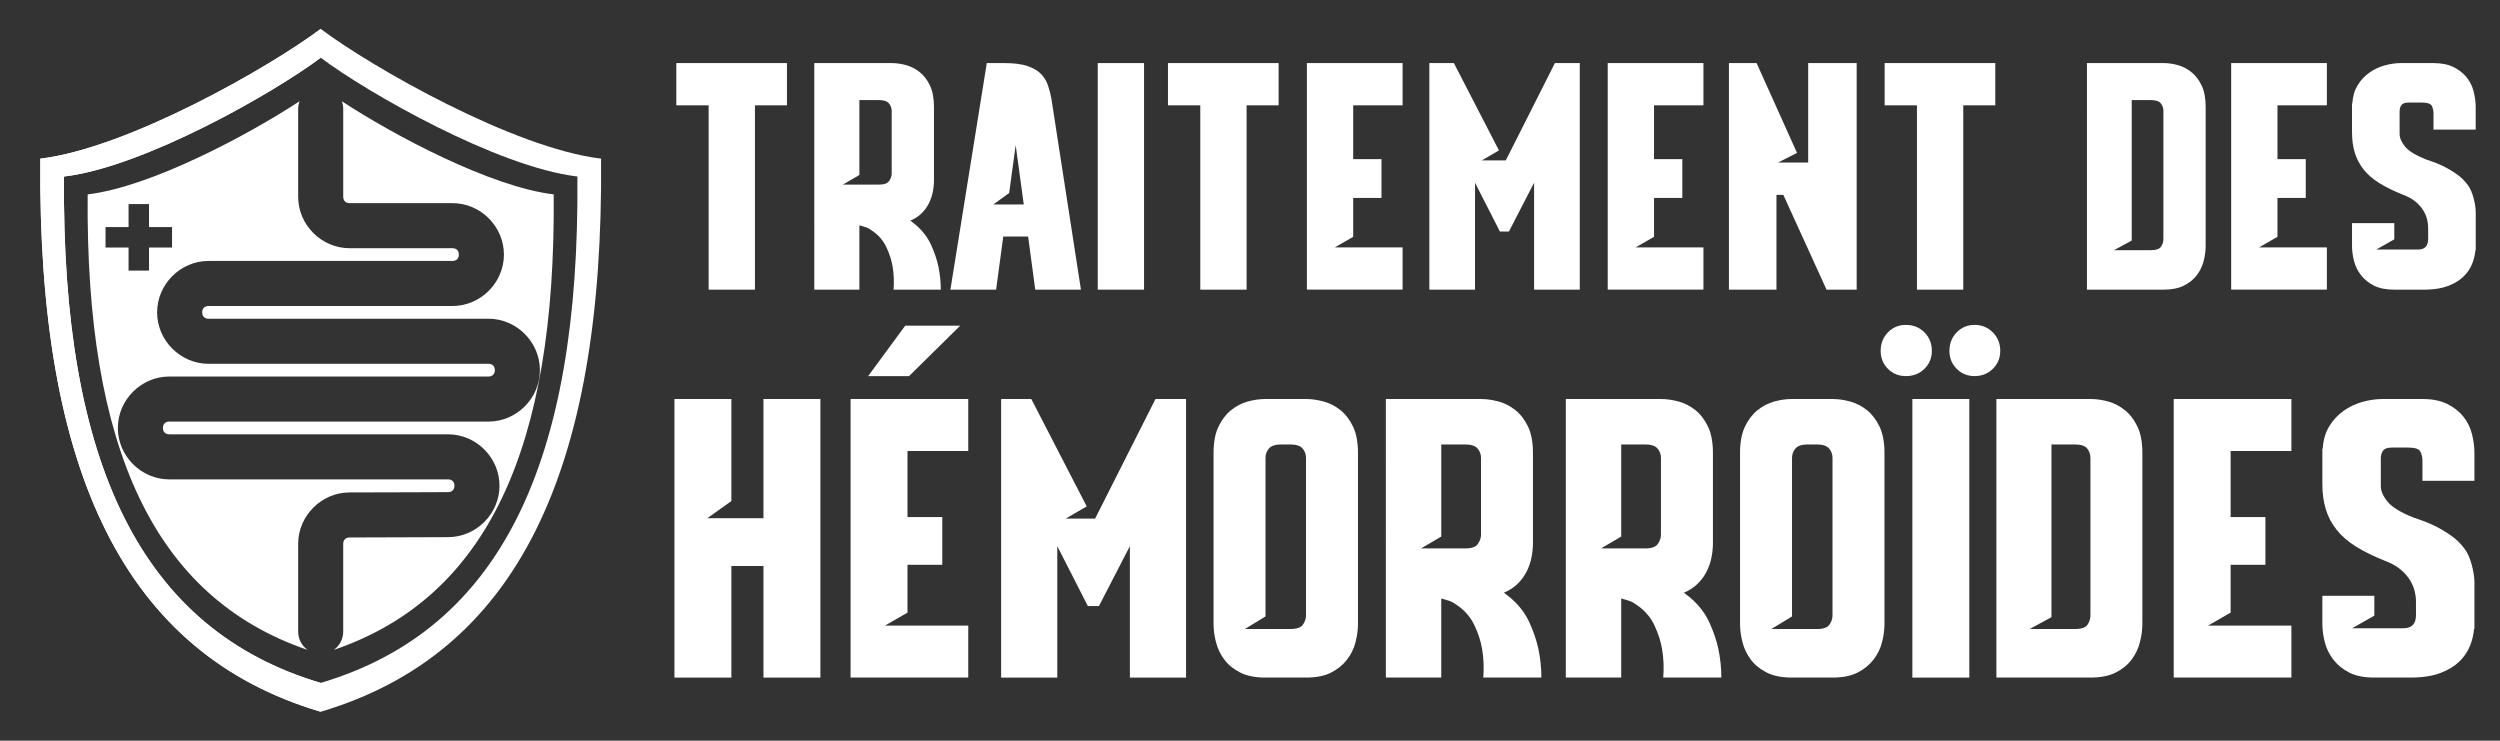 <?xml version="1.0" encoding="utf-8"?>
<!-- Generator: Adobe Illustrator 16.0.0, SVG Export Plug-In . SVG Version: 6.00 Build 0)  -->
<!DOCTYPE svg PUBLIC "-//W3C//DTD SVG 1.1//EN" "http://www.w3.org/Graphics/SVG/1.1/DTD/svg11.dtd">
<svg version="1.1" id="Calque_1" xmlns="http://www.w3.org/2000/svg" xmlns:xlink="http://www.w3.org/1999/xlink" x="0px" y="0px"
	 width="189px" height="55.993px" viewBox="0 0 189 55.993" enable-background="new 0 0 189 55.993" xml:space="preserve">
<rect x="0" y="0" width="189" height="55.993" fill="#333333" stroke="none"/>
<g>
	<path fill="#FFFFFF" d="M24.245,2.185c-3.858,2.896-14.578,9.02-21.196,9.809C2.838,35.734,9.457,49.421,24.245,53.809
		c14.788-4.388,21.407-18.074,21.196-41.815C38.823,11.204,28.103,5.08,24.245,2.185z M24.245,4.363
		c3.532,2.652,13.347,8.259,19.406,8.981c0.193,21.736-5.868,34.267-19.406,38.284C10.707,47.611,4.646,35.081,4.838,13.345
		C10.898,12.622,20.712,7.016,24.245,4.363z"/>
	<polygon fill="#FFFFFF" points="24.245,6.544 24.245,6.544 24.245,6.544 	"/>
	<path fill="#FFFFFF" d="M22.647,7.653c-3.964,2.597-11.265,6.477-16.019,7.043c-0.17,19.194,5.031,30.48,16.627,34.438
		c-0.432-0.309-0.714-0.813-0.714-1.388v-6.63c0-2.115,1.748-3.871,3.859-3.888h0.026h0.003c2.48,0,7.213-0.023,7.442-0.023
		c0.301-0.001,0.485-0.187,0.485-0.482s-0.185-0.481-0.481-0.481c0,0-5.192,0-7.788,0c-4.43,0-13.29,0-13.29,0
		c-2.124,0-3.887-1.764-3.887-3.888c0-2.125,1.763-3.888,3.887-3.888c0,0,13.185,0,19.778,0c1.451,0,4.354,0,4.354,0
		c0.297,0,0.482-0.185,0.482-0.48c0-0.298-0.186-0.482-0.482-0.482c0,0-5.249,0-7.873,0c-4.43,0-13.29,0-13.29,0
		c-2.125,0-3.888-1.764-3.888-3.888s1.763-3.888,3.888-3.888c0,0,8.859,0,13.29,0c1.718,0,5.153,0,5.153,0
		c0.296,0,0.481-0.185,0.481-0.481c0-0.296-0.185-0.482-0.481-0.482h-7.78c-2.125,0-3.888-1.763-3.888-3.887v-6.63
		C22.542,8.038,22.579,7.838,22.647,7.653z M9.719,15.426h1.547v1.741h1.741v1.548h-1.741v1.741H9.719v-1.741H7.979v-1.548h1.741
		V15.426z"/>
	<path fill="#FFFFFF" d="M25.842,7.654c0.069,0.184,0.106,0.384,0.106,0.592v6.631c0,0.296,0.186,0.481,0.482,0.481h7.779
		c2.125,0,3.888,1.764,3.888,3.888c0,2.125-1.763,3.887-3.888,3.887h-5.153h-13.29c-0.296,0-0.481,0.187-0.481,0.482
		s0.185,0.481,0.481,0.481h13.29h7.874c2.124,0,3.887,1.764,3.887,3.887c0,2.125-1.763,3.889-3.887,3.889h-4.354H12.797
		c-0.296,0-0.481,0.185-0.481,0.481c0,0.296,0.185,0.481,0.481,0.481h13.29h7.788c2.125,0,3.887,1.763,3.887,3.888
		c0,2.123-1.764,3.881-3.883,3.887c0,0-4.967,0.021-7.45,0.025c0,0,0,0-0.001,0c-0.295,0-0.481,0.184-0.481,0.481v6.63
		c0,0.574-0.282,1.079-0.714,1.388c11.596-3.958,16.797-15.243,16.627-34.438C37.106,14.13,29.806,10.25,25.842,7.654z"/>
	<rect x="24.244" y="49.449" fill="#FFFFFF" width="0.001" height="0.001"/>
	<path fill="#FFFFFF" d="M24.245,2.185c-3.858,2.896-14.578,9.02-21.196,9.809C2.838,35.734,9.457,49.421,24.245,53.809l0,0v-2.18
		l0,0C10.707,47.611,4.646,35.081,4.838,13.345c6.06-0.723,15.874-6.329,19.406-8.981l0,0V2.185L24.245,2.185z"/>
</g>
<g>
	<g>
		<path fill="#FFFFFF" d="M59.494,7.965h-2.42v13.932h-3.501V7.965H51.13V4.769h8.364V7.965z"/>
		<path fill="#FFFFFF" d="M69.268,17.034c0.501,0.439,0.877,0.937,1.128,1.493c0.25,0.556,0.431,1.084,0.54,1.586
			c0.125,0.595,0.188,1.19,0.188,1.785h-3.571c0.046-0.595,0.023-1.174-0.071-1.739c-0.079-0.485-0.239-0.982-0.481-1.492
			c-0.243-0.509-0.615-0.928-1.116-1.257c-0.173-0.125-0.345-0.211-0.517-0.258c-0.173-0.047-0.305-0.086-0.399-0.118v4.864h-3.407
			V4.769h5.851c0.344,0,0.705,0.051,1.081,0.153c0.376,0.103,0.72,0.279,1.034,0.529c0.313,0.25,0.572,0.586,0.775,1.01
			c0.203,0.423,0.305,0.963,0.305,1.622v5.544c0,0.297-0.031,0.599-0.094,0.905c-0.063,0.305-0.164,0.595-0.305,0.869
			c-0.141,0.273-0.325,0.521-0.552,0.74c-0.227,0.22-0.505,0.399-0.834,0.541c0.094,0.079,0.18,0.145,0.259,0.2
			C69.158,16.936,69.221,16.987,69.268,17.034z M63.723,13.956h2.725c0.392,0,0.65-0.094,0.776-0.282
			c0.125-0.188,0.188-0.368,0.188-0.541V8.387c0-0.219-0.071-0.411-0.211-0.575c-0.141-0.165-0.392-0.247-0.752-0.247h-1.48v5.663
			L63.723,13.956z"/>
		<path fill="#FFFFFF" d="M77.726,17.88h-1.88l-0.54,4.018h-3.455l2.75-17.128h1.339c0.72,0,1.3,0.074,1.739,0.223
			c0.438,0.15,0.779,0.349,1.022,0.599c0.242,0.251,0.418,0.541,0.528,0.87c0.109,0.329,0.196,0.666,0.258,1.011l2.232,14.426
			h-3.454L77.726,17.88z M77.397,15.46l-0.611-4.488l-0.494,3.618l-1.198,0.87H77.397z"/>
		<path fill="#FFFFFF" d="M86.49,4.769v17.128h-3.5V4.769H86.49z"/>
		<path fill="#FFFFFF" d="M96.663,7.965h-2.42v13.932h-3.501V7.965h-2.443V4.769h8.364V7.965z"/>
		<path fill="#FFFFFF" d="M106.037,4.769v3.196h-3.735v4.064h2.138v2.937h-2.138v2.936l-1.386,0.799h5.121v3.195h-7.236V4.769
			H106.037z"/>
		<path fill="#FFFFFF" d="M119.43,4.769v17.128h-3.453v-8.082l-1.903,3.688h-0.681l-1.881-3.688v8.082h-3.453V4.769h1.855
			l3.407,6.603l-1.292,0.752h1.81l3.712-7.355H119.43z"/>
		<path fill="#FFFFFF" d="M128.78,4.769v3.196h-3.735v4.064h2.138v2.937h-2.138v2.936l-1.386,0.799h5.121v3.195h-7.236V4.769H128.78
			z"/>
		<path fill="#FFFFFF" d="M132.799,4.769l3.055,6.79l-1.435,0.729h2.28V4.769h3.665v17.128h-2.279l-3.266-7.167h-0.518v7.167h-3.594
			V4.769H132.799z"/>
		<path fill="#FFFFFF" d="M150.843,7.965h-2.42v13.932h-3.501V7.965h-2.443V4.769h8.364V7.965z"/>
		<path fill="#FFFFFF" d="M163.577,4.769c0.345,0,0.701,0.051,1.069,0.153c0.368,0.103,0.709,0.279,1.021,0.529
			c0.313,0.25,0.572,0.586,0.775,1.01s0.306,0.963,0.306,1.622v10.502c0,0.376-0.051,0.759-0.152,1.151
			c-0.102,0.392-0.274,0.748-0.517,1.068c-0.243,0.322-0.568,0.584-0.976,0.788c-0.407,0.204-0.916,0.305-1.527,0.305h-5.803V4.769
			H163.577z M163.554,8.387c0-0.219-0.066-0.411-0.199-0.575s-0.388-0.247-0.764-0.247h-1.433v10.62l-1.34,0.729h2.772
			c0.407,0,0.669-0.09,0.787-0.271c0.117-0.18,0.176-0.364,0.176-0.552V8.387z"/>
		<path fill="#FFFFFF" d="M175.912,4.769v3.196h-3.735v4.064h2.138v2.937h-2.138v2.936l-1.386,0.799h5.121v3.195h-7.236V4.769
			H175.912z"/>
		<path fill="#FFFFFF" d="M183.971,9.797V8.576c0-0.219-0.044-0.412-0.13-0.576c-0.086-0.164-0.333-0.246-0.739-0.246h-1.011
			c-0.267,0-0.446,0.063-0.541,0.188c-0.093,0.126-0.14,0.29-0.14,0.494v1.691c0,0.298,0.137,0.615,0.41,0.953
			c0.274,0.336,0.803,0.661,1.586,0.974c0.031,0.016,0.169,0.063,0.412,0.141s0.528,0.196,0.857,0.352
			c0.329,0.157,0.67,0.357,1.021,0.599c0.354,0.243,0.646,0.529,0.881,0.858c0.173,0.235,0.313,0.556,0.424,0.964
			c0.108,0.408,0.164,0.775,0.164,1.104v2.843h-0.023c-0.032,0.36-0.118,0.712-0.259,1.057c-0.141,0.345-0.355,0.658-0.646,0.94
			c-0.291,0.282-0.667,0.513-1.129,0.693s-1.021,0.279-1.679,0.293h-2.444c-0.61,0-1.115-0.102-1.516-0.305
			c-0.399-0.203-0.724-0.466-0.975-0.788c-0.251-0.32-0.427-0.677-0.528-1.068c-0.102-0.392-0.153-0.775-0.153-1.151v-1.716h3.196
			v1.223l-1.363,0.775h3.148c0.518,0,0.775-0.266,0.775-0.799v-0.845c0-0.203-0.027-0.419-0.082-0.646
			c-0.056-0.227-0.153-0.455-0.295-0.681c-0.14-0.228-0.332-0.443-0.574-0.646c-0.243-0.203-0.553-0.376-0.929-0.518
			c-0.705-0.282-1.304-0.575-1.798-0.881c-0.493-0.305-0.892-0.649-1.198-1.034c-0.305-0.384-0.527-0.807-0.669-1.269
			c-0.142-0.462-0.212-0.983-0.212-1.562V7.824h0.024c0.03-0.532,0.164-0.99,0.399-1.375c0.234-0.383,0.528-0.701,0.881-0.951
			c0.352-0.25,0.74-0.435,1.162-0.552c0.424-0.119,0.838-0.177,1.246-0.177h2.443c0.611,0,1.12,0.103,1.527,0.306
			c0.406,0.204,0.735,0.462,0.987,0.775c0.25,0.313,0.426,0.669,0.527,1.069c0.102,0.399,0.153,0.787,0.153,1.163v1.715H183.971z"/>
	</g>
	<g>
		<path fill="#FFFFFF" d="M57.718,51.225v-8.436h-2.426v8.436h-4.304V30.166h4.304v7.713l-1.82,1.299h4.246v-9.012h4.304v21.059
			H57.718z"/>
		<path fill="#FFFFFF" d="M64.304,30.166H73.2v3.93h-4.593v4.996h2.629v3.609h-2.629v3.611l-1.704,0.982H73.2v3.93h-8.896V30.166z
			 M68.723,28.434h-3.091l2.802-3.814h4.16L68.723,28.434z"/>
		<path fill="#FFFFFF" d="M89.665,30.166v21.059h-4.246v-9.938l-2.34,4.533h-0.837l-2.311-4.533v9.938h-4.246V30.166h2.282
			l4.188,8.117l-1.589,0.924h2.225l4.563-9.041H89.665z"/>
		<path fill="#FFFFFF" d="M98.765,30.166c0.404,0,0.837,0.063,1.299,0.188c0.463,0.125,0.886,0.344,1.271,0.65
			c0.385,0.309,0.702,0.721,0.953,1.24c0.249,0.521,0.375,1.188,0.375,1.996v12.91c0,0.461-0.063,0.936-0.188,1.416
			c-0.125,0.48-0.342,0.918-0.649,1.314c-0.308,0.395-0.708,0.717-1.198,0.969c-0.491,0.248-1.112,0.375-1.862,0.375h-3.12
			c-0.751,0-1.378-0.127-1.878-0.375c-0.501-0.252-0.9-0.574-1.199-0.969c-0.299-0.396-0.51-0.834-0.636-1.314
			s-0.188-0.955-0.188-1.416V34.24c0-0.809,0.125-1.475,0.376-1.996c0.25-0.52,0.567-0.932,0.953-1.24
			c0.385-0.307,0.804-0.525,1.257-0.65c0.452-0.125,0.89-0.188,1.314-0.188H98.765z M98.735,34.615c0-0.271-0.087-0.506-0.26-0.709
			c-0.174-0.201-0.482-0.305-0.925-0.305h-0.693c-0.443,0-0.751,0.104-0.925,0.305c-0.173,0.203-0.26,0.438-0.26,0.709v11.986
			l-1.56,0.953h3.438c0.48,0,0.799-0.109,0.953-0.332c0.153-0.221,0.231-0.449,0.231-0.68V34.615z"/>
		<path fill="#FFFFFF" d="M114.247,45.244c0.616,0.539,1.077,1.15,1.386,1.834c0.308,0.686,0.529,1.334,0.664,1.951
			c0.154,0.73,0.231,1.463,0.231,2.195h-4.391c0.059-0.732,0.029-1.445-0.086-2.139c-0.097-0.596-0.295-1.207-0.594-1.834
			c-0.298-0.627-0.756-1.143-1.372-1.547c-0.211-0.152-0.423-0.26-0.635-0.316c-0.211-0.059-0.375-0.105-0.491-0.145v5.98h-4.188
			V30.166h7.192c0.423,0,0.866,0.063,1.329,0.188c0.461,0.125,0.884,0.344,1.27,0.65c0.386,0.309,0.704,0.721,0.953,1.24
			c0.251,0.521,0.376,1.188,0.376,1.996v6.816c0,0.365-0.039,0.736-0.115,1.111c-0.077,0.377-0.202,0.732-0.376,1.07
			c-0.173,0.334-0.4,0.639-0.679,0.908c-0.278,0.271-0.62,0.49-1.024,0.664c0.115,0.098,0.22,0.178,0.317,0.246
			C114.11,45.123,114.188,45.186,114.247,45.244z M107.43,41.461h3.35c0.482,0,0.8-0.117,0.953-0.348
			c0.155-0.23,0.232-0.453,0.232-0.664v-5.834c0-0.271-0.088-0.506-0.26-0.709c-0.173-0.201-0.482-0.305-0.926-0.305h-1.819v6.963
			L107.43,41.461z"/>
		<path fill="#FFFFFF" d="M127.852,45.244c0.615,0.539,1.078,1.15,1.386,1.834c0.308,0.686,0.53,1.334,0.664,1.951
			c0.155,0.73,0.232,1.463,0.232,2.195h-4.392c0.058-0.732,0.029-1.445-0.087-2.139c-0.096-0.596-0.294-1.207-0.592-1.834
			c-0.299-0.627-0.756-1.143-1.372-1.547c-0.212-0.152-0.423-0.26-0.635-0.316c-0.213-0.059-0.376-0.105-0.492-0.145v5.98h-4.188
			V30.166h7.192c0.424,0,0.868,0.063,1.33,0.188s0.885,0.344,1.271,0.65c0.386,0.309,0.703,0.721,0.953,1.24
			c0.25,0.521,0.375,1.188,0.375,1.996v6.816c0,0.365-0.038,0.736-0.115,1.111c-0.077,0.377-0.201,0.732-0.375,1.07
			c-0.174,0.334-0.4,0.639-0.679,0.908c-0.28,0.271-0.621,0.49-1.025,0.664c0.115,0.098,0.221,0.178,0.317,0.246
			C127.716,45.123,127.794,45.186,127.852,45.244z M121.034,41.461h3.351c0.481,0,0.799-0.117,0.953-0.348s0.23-0.453,0.23-0.664
			v-5.834c0-0.271-0.086-0.506-0.26-0.709c-0.173-0.201-0.481-0.305-0.924-0.305h-1.82v6.963L121.034,41.461z"/>
		<path fill="#FFFFFF" d="M138.567,30.166c0.404,0,0.838,0.063,1.299,0.188c0.463,0.125,0.887,0.344,1.272,0.65
			c0.385,0.309,0.701,0.721,0.953,1.24c0.249,0.521,0.375,1.188,0.375,1.996v12.91c0,0.461-0.063,0.936-0.187,1.416
			c-0.126,0.48-0.344,0.918-0.651,1.314c-0.309,0.395-0.706,0.717-1.199,0.969c-0.49,0.248-1.112,0.375-1.862,0.375h-3.119
			c-0.752,0-1.377-0.127-1.877-0.375c-0.501-0.252-0.901-0.574-1.199-0.969c-0.299-0.396-0.511-0.834-0.637-1.314
			c-0.124-0.48-0.188-0.955-0.188-1.416V34.24c0-0.809,0.125-1.475,0.376-1.996c0.25-0.52,0.568-0.932,0.953-1.24
			c0.386-0.307,0.803-0.525,1.258-0.65c0.45-0.125,0.89-0.188,1.313-0.188H138.567z M138.538,34.615c0-0.271-0.086-0.506-0.26-0.709
			c-0.174-0.201-0.481-0.305-0.924-0.305h-0.693c-0.444,0-0.752,0.104-0.924,0.305c-0.174,0.203-0.26,0.438-0.26,0.709v11.986
			l-1.561,0.953h3.438c0.481,0,0.798-0.109,0.953-0.332c0.153-0.221,0.23-0.449,0.23-0.68V34.615z"/>
		<path fill="#FFFFFF" d="M142.179,26.527c0-0.559,0.183-1.026,0.549-1.402c0.365-0.375,0.818-0.563,1.357-0.563
			c0.558,0,1.024,0.188,1.4,0.563c0.375,0.376,0.563,0.843,0.563,1.402c0,0.539-0.188,0.991-0.563,1.357
			c-0.376,0.366-0.843,0.549-1.4,0.549c-0.539,0-0.992-0.184-1.357-0.549C142.361,27.518,142.179,27.066,142.179,26.527z
			 M148.88,30.166v21.059h-4.305V30.166H148.88z M147.377,26.527c0-0.559,0.184-1.026,0.55-1.402
			c0.365-0.375,0.817-0.563,1.357-0.563c0.538,0,0.996,0.188,1.372,0.563c0.375,0.376,0.563,0.843,0.563,1.402
			c0,0.539-0.188,0.991-0.563,1.357c-0.376,0.366-0.834,0.549-1.372,0.549c-0.54,0-0.992-0.184-1.357-0.549
			C147.561,27.518,147.377,27.066,147.377,26.527z"/>
		<path fill="#FFFFFF" d="M158.064,30.166c0.423,0,0.862,0.063,1.314,0.188c0.453,0.125,0.871,0.344,1.256,0.65
			c0.386,0.309,0.703,0.721,0.953,1.24c0.251,0.521,0.376,1.188,0.376,1.996v12.91c0,0.461-0.063,0.936-0.188,1.416
			s-0.337,0.918-0.636,1.314c-0.298,0.395-0.698,0.717-1.198,0.969c-0.502,0.248-1.127,0.375-1.878,0.375h-7.135V30.166H158.064z
			 M158.036,34.615c0-0.271-0.083-0.506-0.246-0.709c-0.163-0.201-0.477-0.305-0.938-0.305h-1.762v13.057l-1.647,0.896h3.409
			c0.5,0,0.823-0.109,0.968-0.332c0.145-0.221,0.217-0.449,0.217-0.68V34.615z"/>
		<path fill="#FFFFFF" d="M173.229,30.166v3.93h-4.593v4.996h2.629v3.609h-2.629v3.611l-1.704,0.982h6.297v3.93h-8.896V30.166
			H173.229z"/>
		<path fill="#FFFFFF" d="M183.137,36.348v-1.502c0-0.27-0.053-0.506-0.159-0.709c-0.105-0.201-0.409-0.301-0.91-0.301h-1.241
			c-0.328,0-0.549,0.076-0.665,0.23c-0.115,0.154-0.173,0.355-0.173,0.607v2.078c0,0.365,0.169,0.756,0.506,1.17
			c0.336,0.414,0.985,0.814,1.949,1.199c0.038,0.02,0.207,0.078,0.505,0.174c0.299,0.096,0.65,0.24,1.056,0.432
			c0.404,0.193,0.823,0.439,1.256,0.736c0.434,0.301,0.795,0.65,1.083,1.055c0.213,0.289,0.386,0.686,0.521,1.184
			c0.134,0.504,0.202,0.953,0.202,1.357v3.496h-0.029c-0.039,0.443-0.145,0.877-0.317,1.301c-0.174,0.422-0.438,0.809-0.794,1.156
			c-0.357,0.346-0.819,0.631-1.387,0.85c-0.568,0.223-1.258,0.344-2.066,0.363h-3.003c-0.751,0-1.372-0.127-1.863-0.375
			c-0.491-0.252-0.891-0.574-1.199-0.969c-0.309-0.396-0.524-0.834-0.65-1.314c-0.125-0.48-0.188-0.955-0.188-1.416v-2.109h3.929
			v1.502l-1.675,0.953h3.87c0.636,0,0.953-0.326,0.953-0.982v-1.039c0-0.248-0.033-0.516-0.102-0.793
			c-0.066-0.279-0.188-0.561-0.36-0.838c-0.174-0.279-0.409-0.545-0.708-0.795c-0.299-0.248-0.679-0.463-1.141-0.635
			c-0.866-0.348-1.604-0.707-2.21-1.082c-0.606-0.379-1.097-0.801-1.474-1.273c-0.375-0.471-0.649-0.99-0.823-1.561
			c-0.173-0.566-0.26-1.207-0.26-1.918v-2.658h0.029c0.038-0.654,0.202-1.219,0.49-1.689c0.289-0.473,0.651-0.863,1.084-1.172
			c0.434-0.307,0.91-0.533,1.43-0.678c0.521-0.145,1.03-0.217,1.531-0.217h3.004c0.752,0,1.377,0.127,1.878,0.375
			c0.5,0.252,0.904,0.568,1.213,0.953c0.308,0.387,0.524,0.824,0.65,1.314c0.125,0.492,0.188,0.967,0.188,1.432v2.107H183.137z"/>
	</g>
</g>
</svg>
